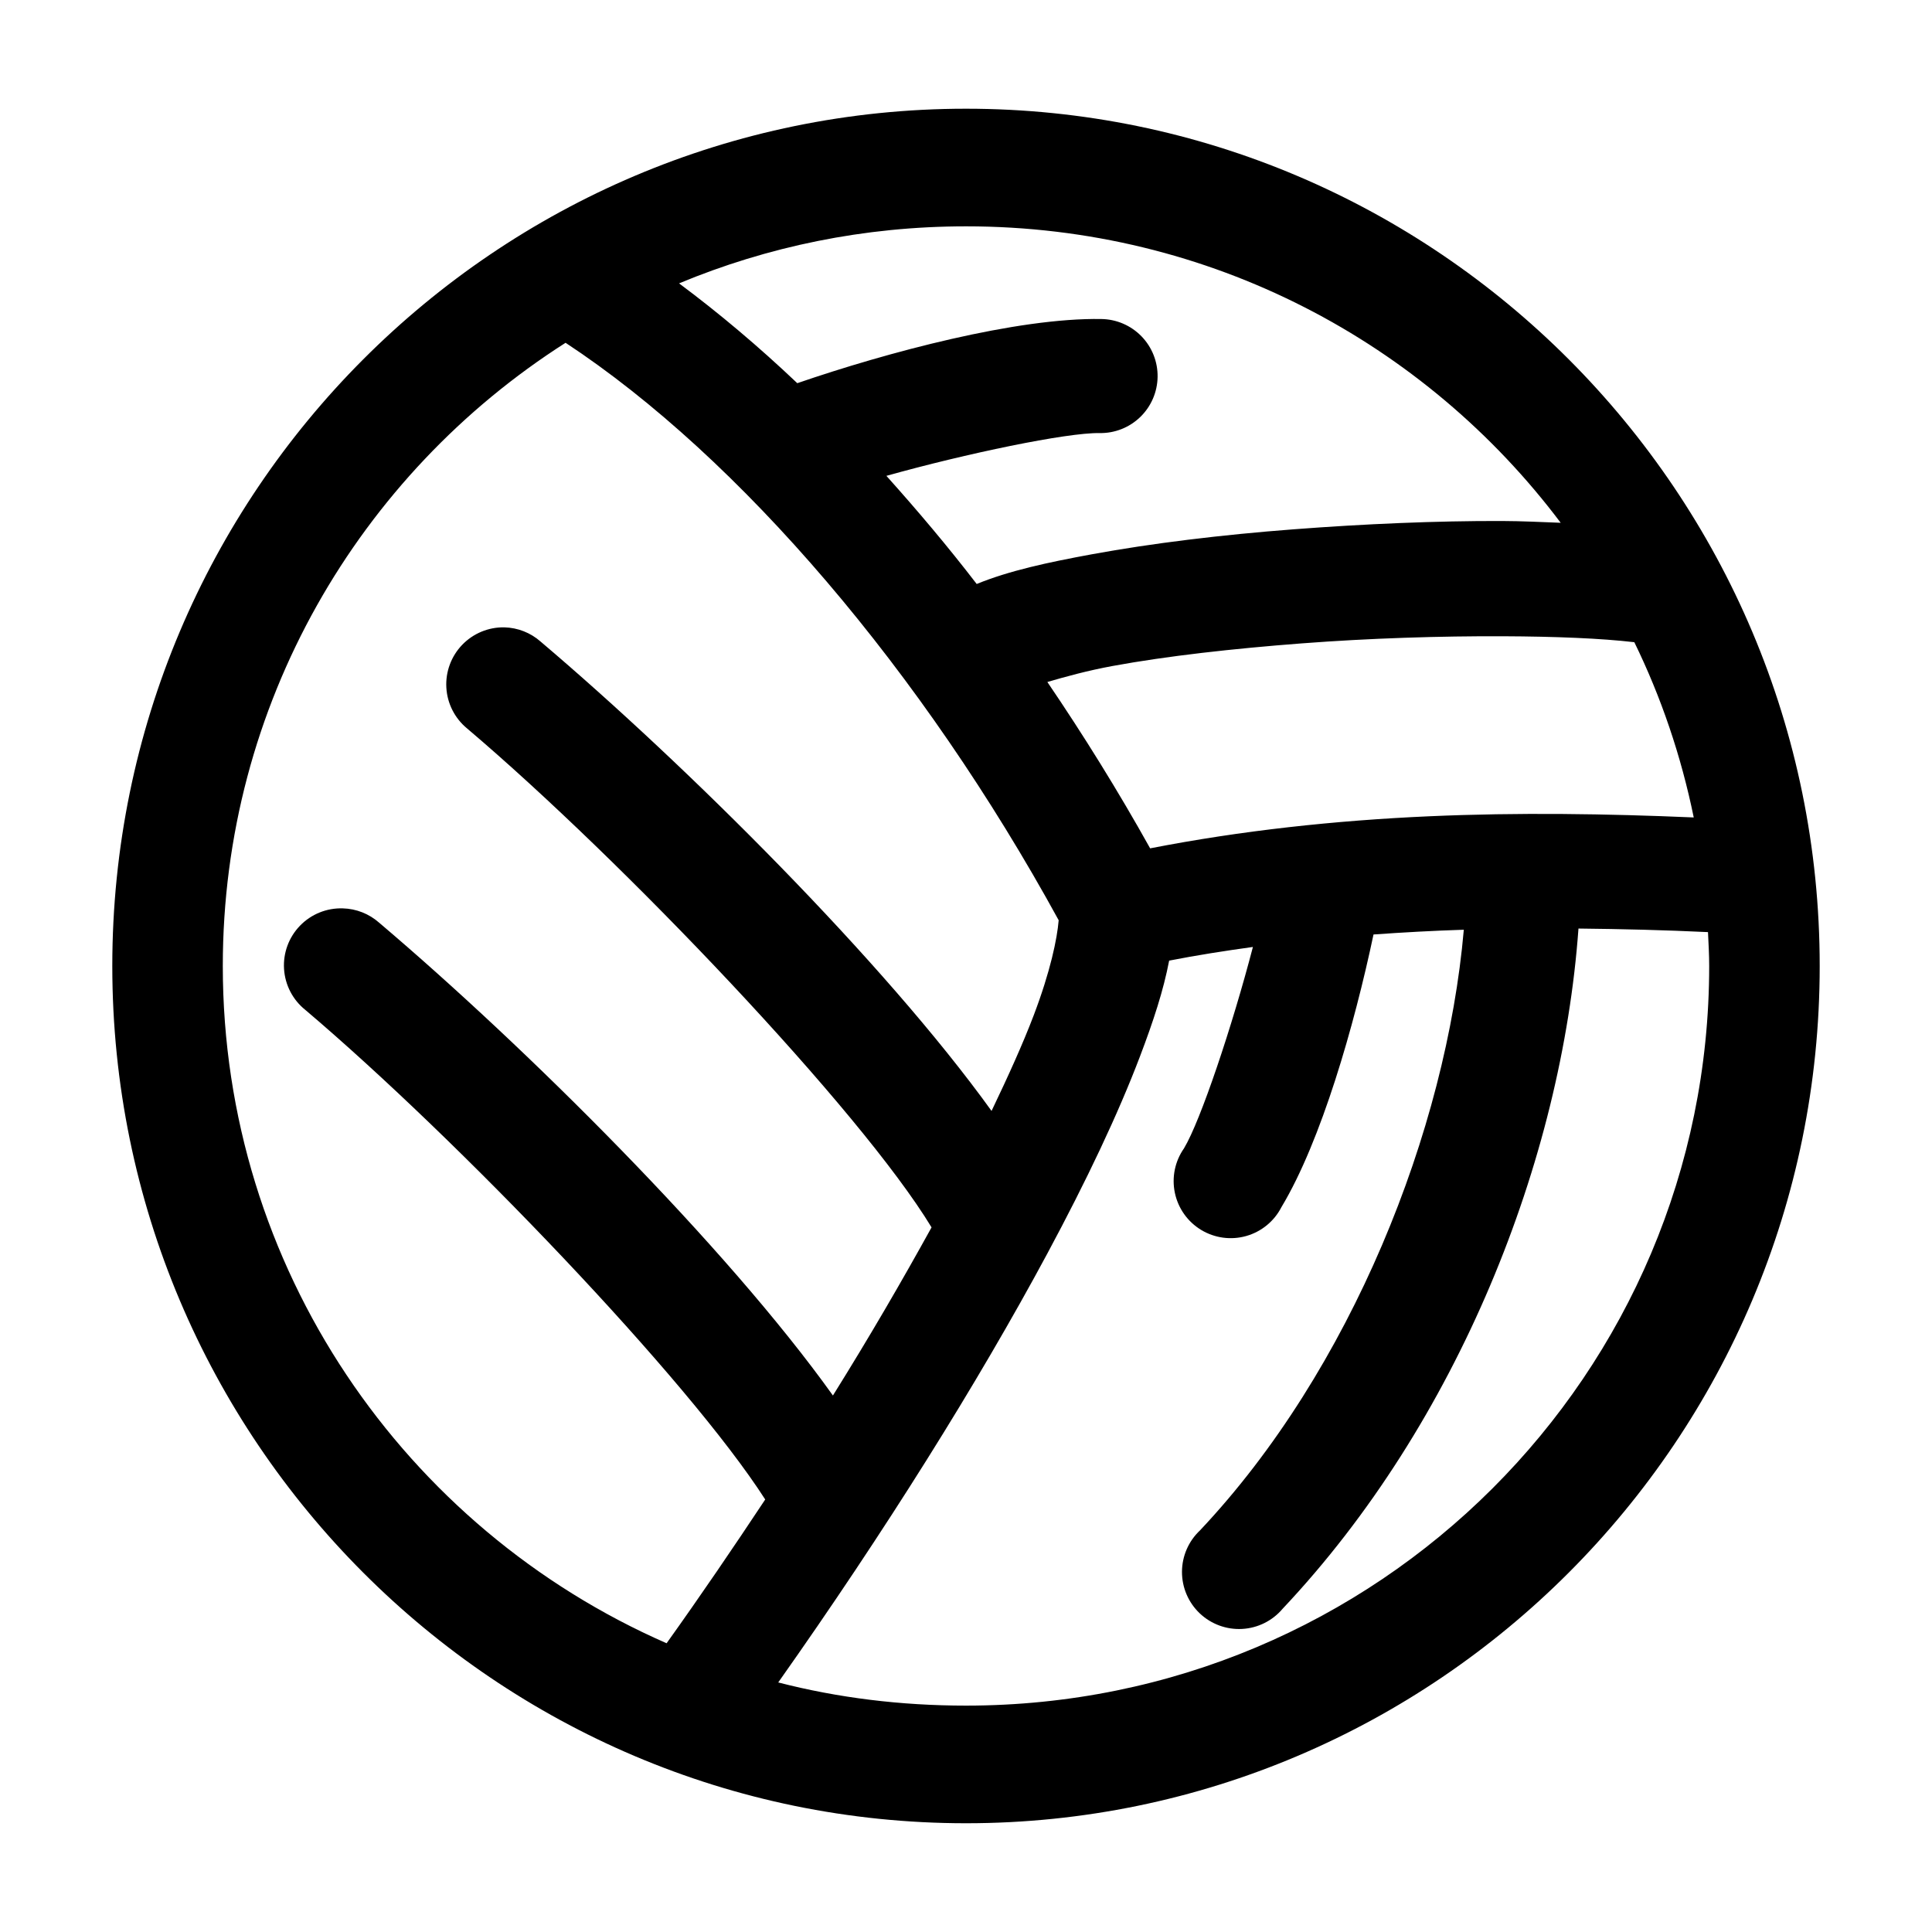 <?xml version="1.0" encoding="UTF-8"?>
<!-- Uploaded to: ICON Repo, www.svgrepo.com, Generator: ICON Repo Mixer Tools -->
<svg fill="#000000" width="800px" height="800px" version="1.1" viewBox="144 144 512 512" xmlns="http://www.w3.org/2000/svg">
 <path d="m400 172.81c-124.36 0-226.24 101.43-226.24 227.19 0 125.76 101.88 227.18 226.24 227.18s226.24-101.43 226.24-227.18c0-125.76-101.88-227.19-226.24-227.19zm0 31.172c64.773 0 121.8 30.949 157.6 78.562-5.031-0.184-10.156-0.457-15.586-0.473-17.328-0.051-36.344 0.762-55.262 2.207-18.922 1.441-37.504 3.691-53.375 6.609-11.758 2.164-21.891 4.344-30.543 7.875-7.734-10.062-15.766-19.551-23.93-28.656 21.09-5.906 47.824-11.492 56.52-11.336 4.008 0.062 7.879-1.469 10.758-4.258 2.879-2.789 4.531-6.609 4.594-10.621 0.062-4.008-1.469-7.875-4.258-10.754-2.793-2.879-6.613-4.531-10.621-4.594-22.289-0.402-56.836 8.828-80.609 17.004-10.238-9.719-20.758-18.582-31.332-26.453 23.383-9.73 49.004-15.113 76.047-15.113zm-106.12 30.859c46.246 30.453 94.656 87.227 130.68 153.03-0.395 4.856-2.18 13.527-6.613 25.191-2.856 7.512-6.734 16.078-11.176 25.348-28.461-39.535-81-91.73-119.5-124.38-2.656-2.348-6.059-3.684-9.602-3.777-4.207-0.082-8.258 1.598-11.18 4.629-2.918 3.031-4.441 7.141-4.203 11.34 0.238 4.203 2.219 8.113 5.465 10.797 41.348 35.062 104.32 101.25 123.12 132.25-7.742 14.031-16.445 29.031-26.137 44.555-28.332-39.641-81.488-92.426-120.28-125.32-2.66-2.348-6.059-3.684-9.605-3.777-4.258-0.137-8.379 1.527-11.344 4.59-2.965 3.059-4.504 7.227-4.231 11.48 0.27 4.254 2.324 8.195 5.656 10.852 40.316 34.191 101.39 97.84 121.86 129.73-8.344 12.586-17.008 25.34-26.137 38.102-69.426-30.398-117.61-99.469-117.61-179.48 0-69.27 36.121-130.28 90.844-165.16zm248.44 77.773c13.914 0.059 26.02 0.551 34.793 1.578 7.109 14.547 12.414 30.164 15.746 46.441-22.996-0.988-46.52-1.355-70.062-0.312-24.91 1.102-49.777 3.777-73.996 8.5-8.5-15.242-17.648-29.969-27.238-44.082 4.836-1.422 10.727-3.039 17.32-4.25 14.348-2.641 31.953-4.602 50.066-5.984 18.113-1.383 36.879-1.957 53.371-1.891zm19.996 77.461c11.508 0.121 22.941 0.402 34.32 0.945 0.137 2.973 0.316 5.969 0.316 8.977 0 107.96-87.594 196.01-196.96 196.01-17.195 0-33.891-2.051-49.754-6.141 28.156-39.855 52.883-79.355 71.32-113.67 10.383-19.324 18.738-36.945 24.562-52.27 3.543-9.32 6.223-17.516 7.715-25.348 7.293-1.43 14.715-2.586 22.199-3.621-5.469 20.973-13.863 46.059-18.266 53.371-2.406 3.43-3.281 7.703-2.414 11.805 0.863 4.098 3.391 7.656 6.977 9.82 3.586 2.164 7.91 2.746 11.941 1.602 4.031-1.145 7.406-3.914 9.316-7.641 10.582-17.594 19.332-48.234 24.406-72.266 7.922-0.566 15.934-1.004 23.93-1.258-4.625 53.137-29.883 116.73-69.902 159.17-3.039 2.848-4.769 6.82-4.785 10.98-0.012 4.164 1.688 8.148 4.707 11.016 3.019 2.863 7.086 4.359 11.242 4.129 4.156-0.227 8.035-2.16 10.719-5.344 46.523-49.344 74-118.98 78.406-180.27z"/>
</svg>
